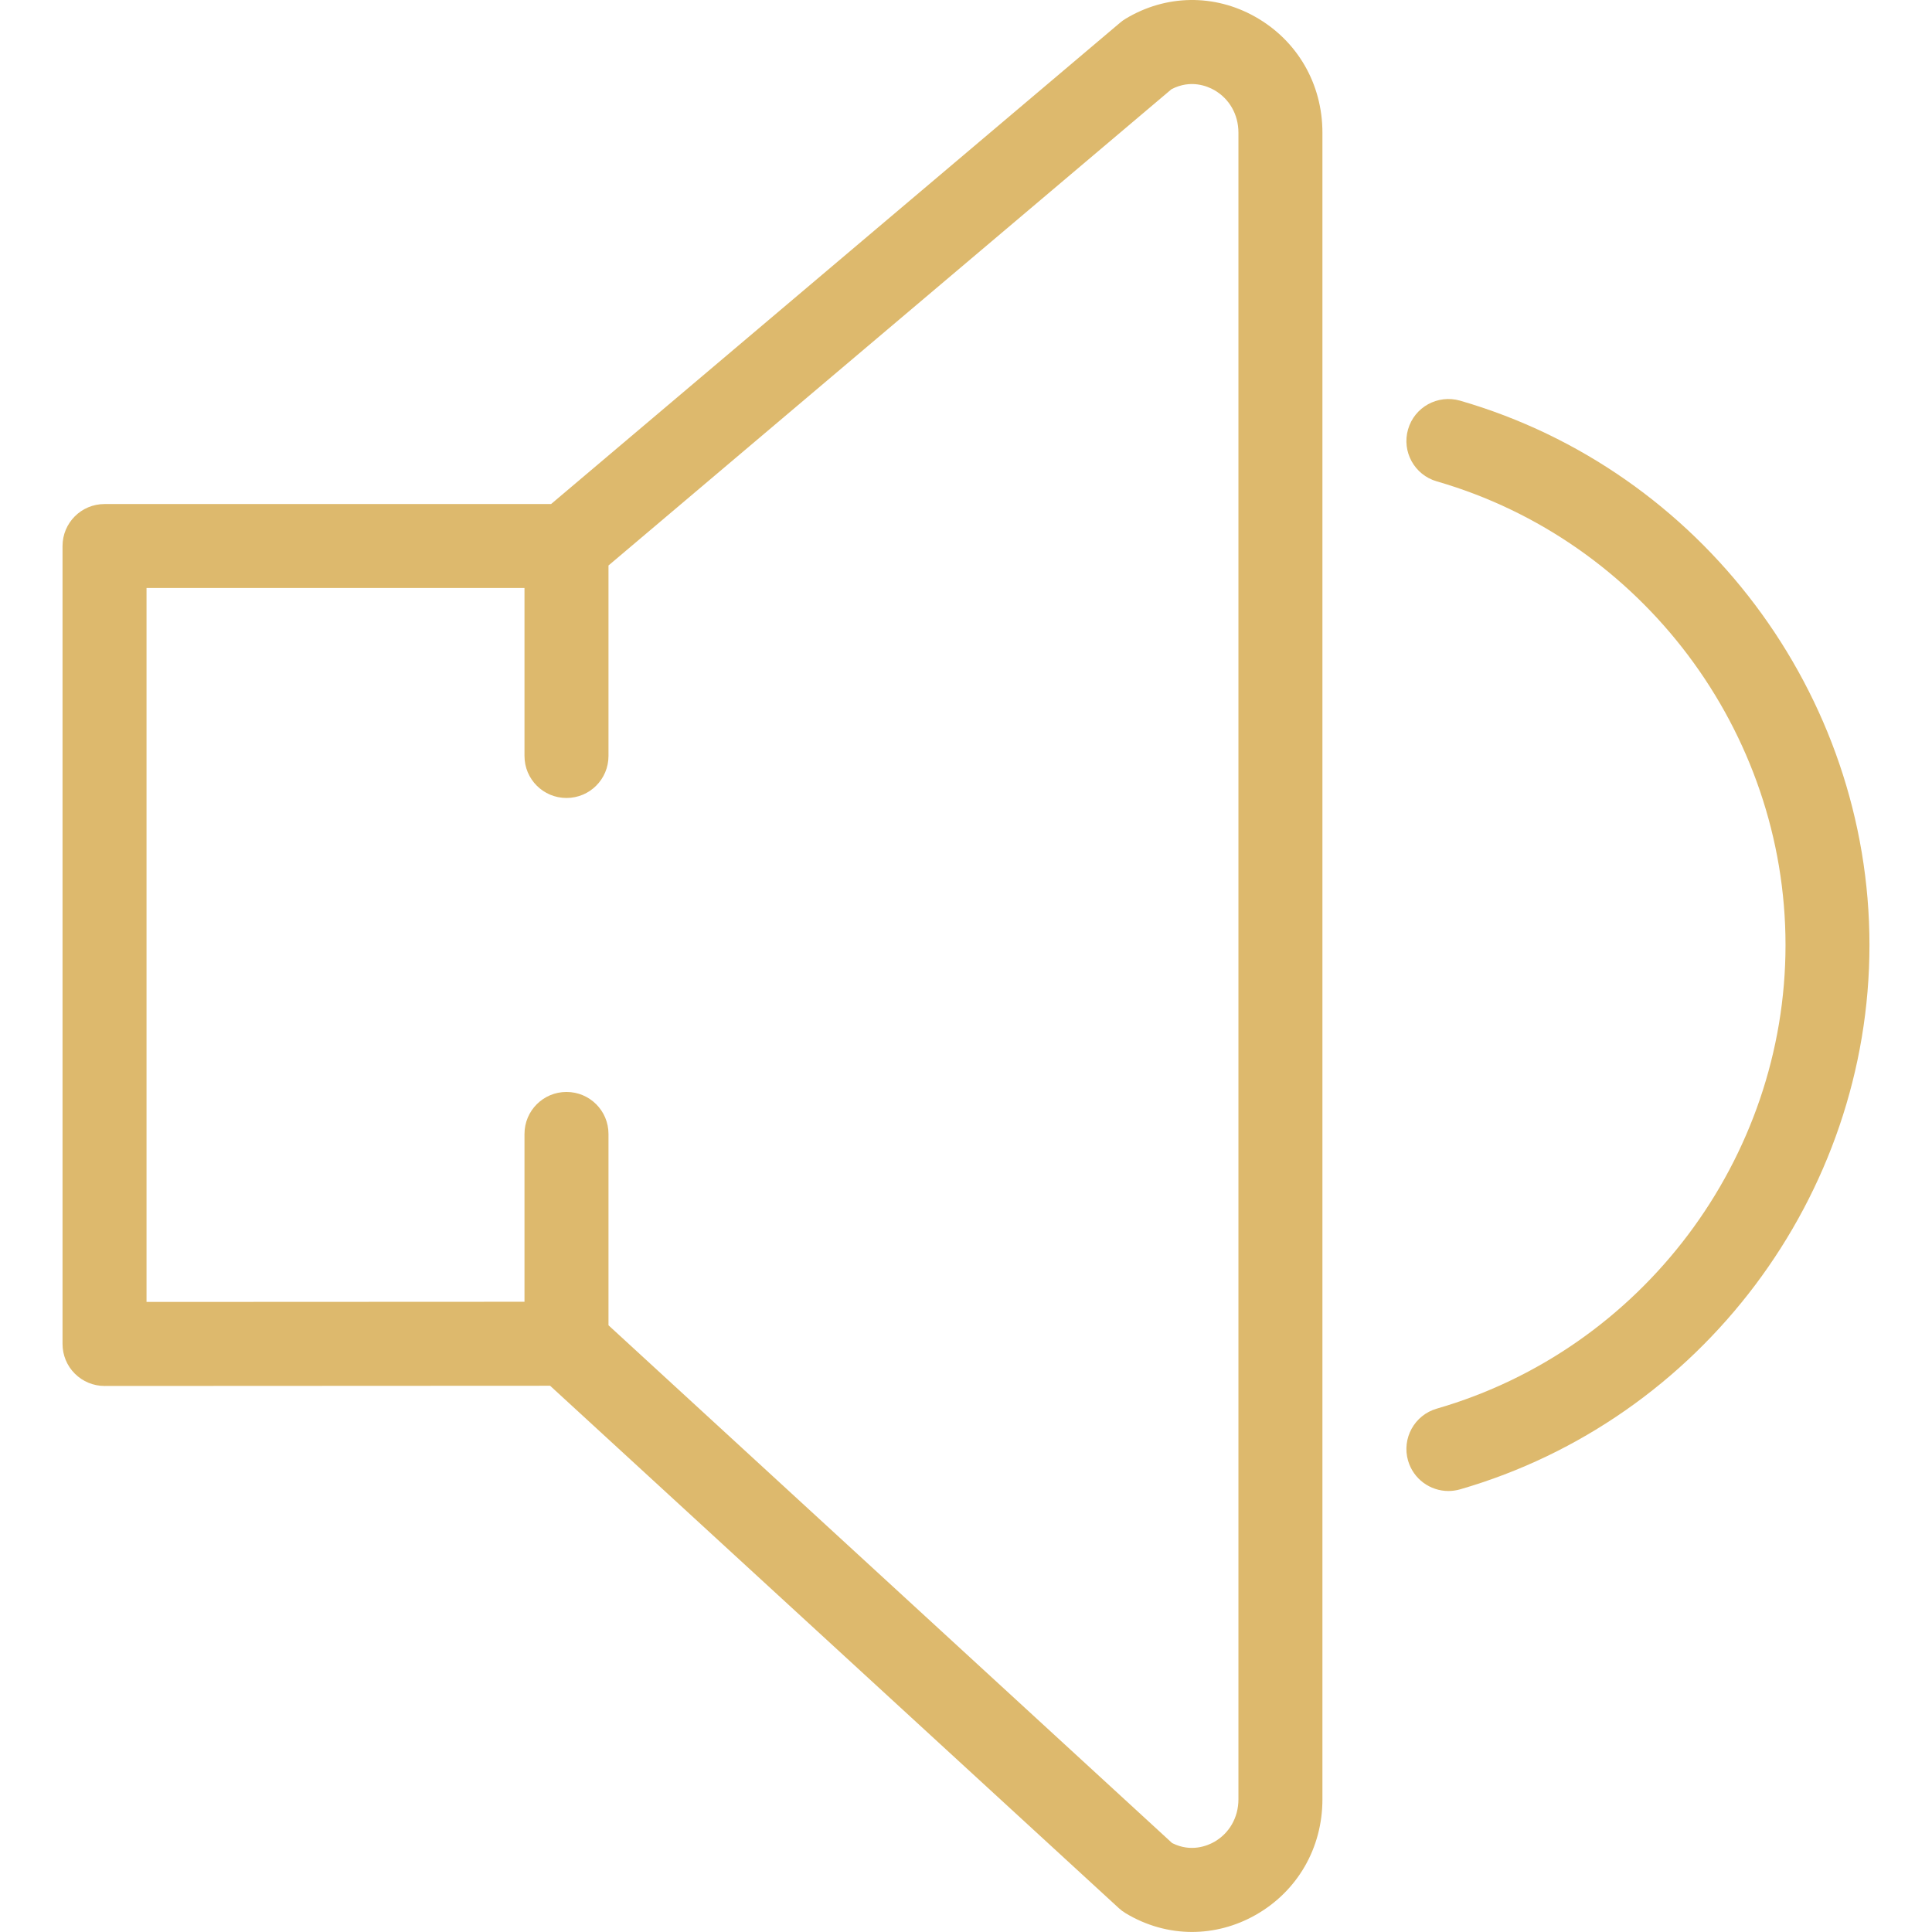 <?xml version="1.0" encoding="iso-8859-1"?>
<svg version="1.1" id="listen" xmlns="http://www.w3.org/2000/svg" xmlns:xlink="http://www.w3.org/1999/xlink" x="0px" y="0px"
 viewBox="0 0 46.004 46.004" style="enable-background:new 0 0 46.004 46.004;" xml:space="preserve">
<g>
<path fill="#ddb96d" d="M29.893,0.402c-0.976-0.552-2.132-0.534-3.09,0.044c-0.046,0.027-0.09,0.059-0.13,0.093L13.122,12.002H2.489
c-0.553,0-1,0.447-1,1v19c0,0.266,0.105,0.52,0.293,0.707s0.441,0.293,0.707,0.293l10.61-0.005l13.543,12.44
c0.05,0.046,0.104,0.086,0.161,0.12c0.492,0.297,1.037,0.446,1.582,0.446c0.517-0.001,1.033-0.134,1.508-0.402
c0.999-0.564,1.596-1.595,1.596-2.756V3.158C31.489,1.997,30.892,0.967,29.893,0.402z M29.489,42.845
c0,0.431-0.217,0.81-0.579,1.015c-0.155,0.087-0.548,0.255-1,0.026L14.489,31.557v-4.556c0-0.553-0.447-1-1-1s-1,0.447-1,1v3.996
l-9,0.004v-17h9v4c0,0.553,0.447,1,1,1s1-0.447,1-1v-4.536l13.405-11.34c0.461-0.242,0.86-0.07,1.016,0.018
c0.362,0.205,0.579,0.584,0.579,1.015V42.845z"/>
<path fill="#ddb96d" d="M34.766,9.54c-0.532-0.151-1.085,0.152-1.238,0.684c-0.153,0.53,0.152,1.085,0.684,1.238
c4.889,1.413,8.304,5.953,8.304,11.04s-3.415,9.627-8.304,11.04c-0.531,0.153-0.837,0.708-0.684,1.238
c0.127,0.438,0.526,0.723,0.961,0.723c0.092,0,0.185-0.013,0.277-0.039c5.74-1.66,9.749-6.99,9.749-12.962S40.506,11.2,34.766,9.54
z"/>
</g>
</svg>
